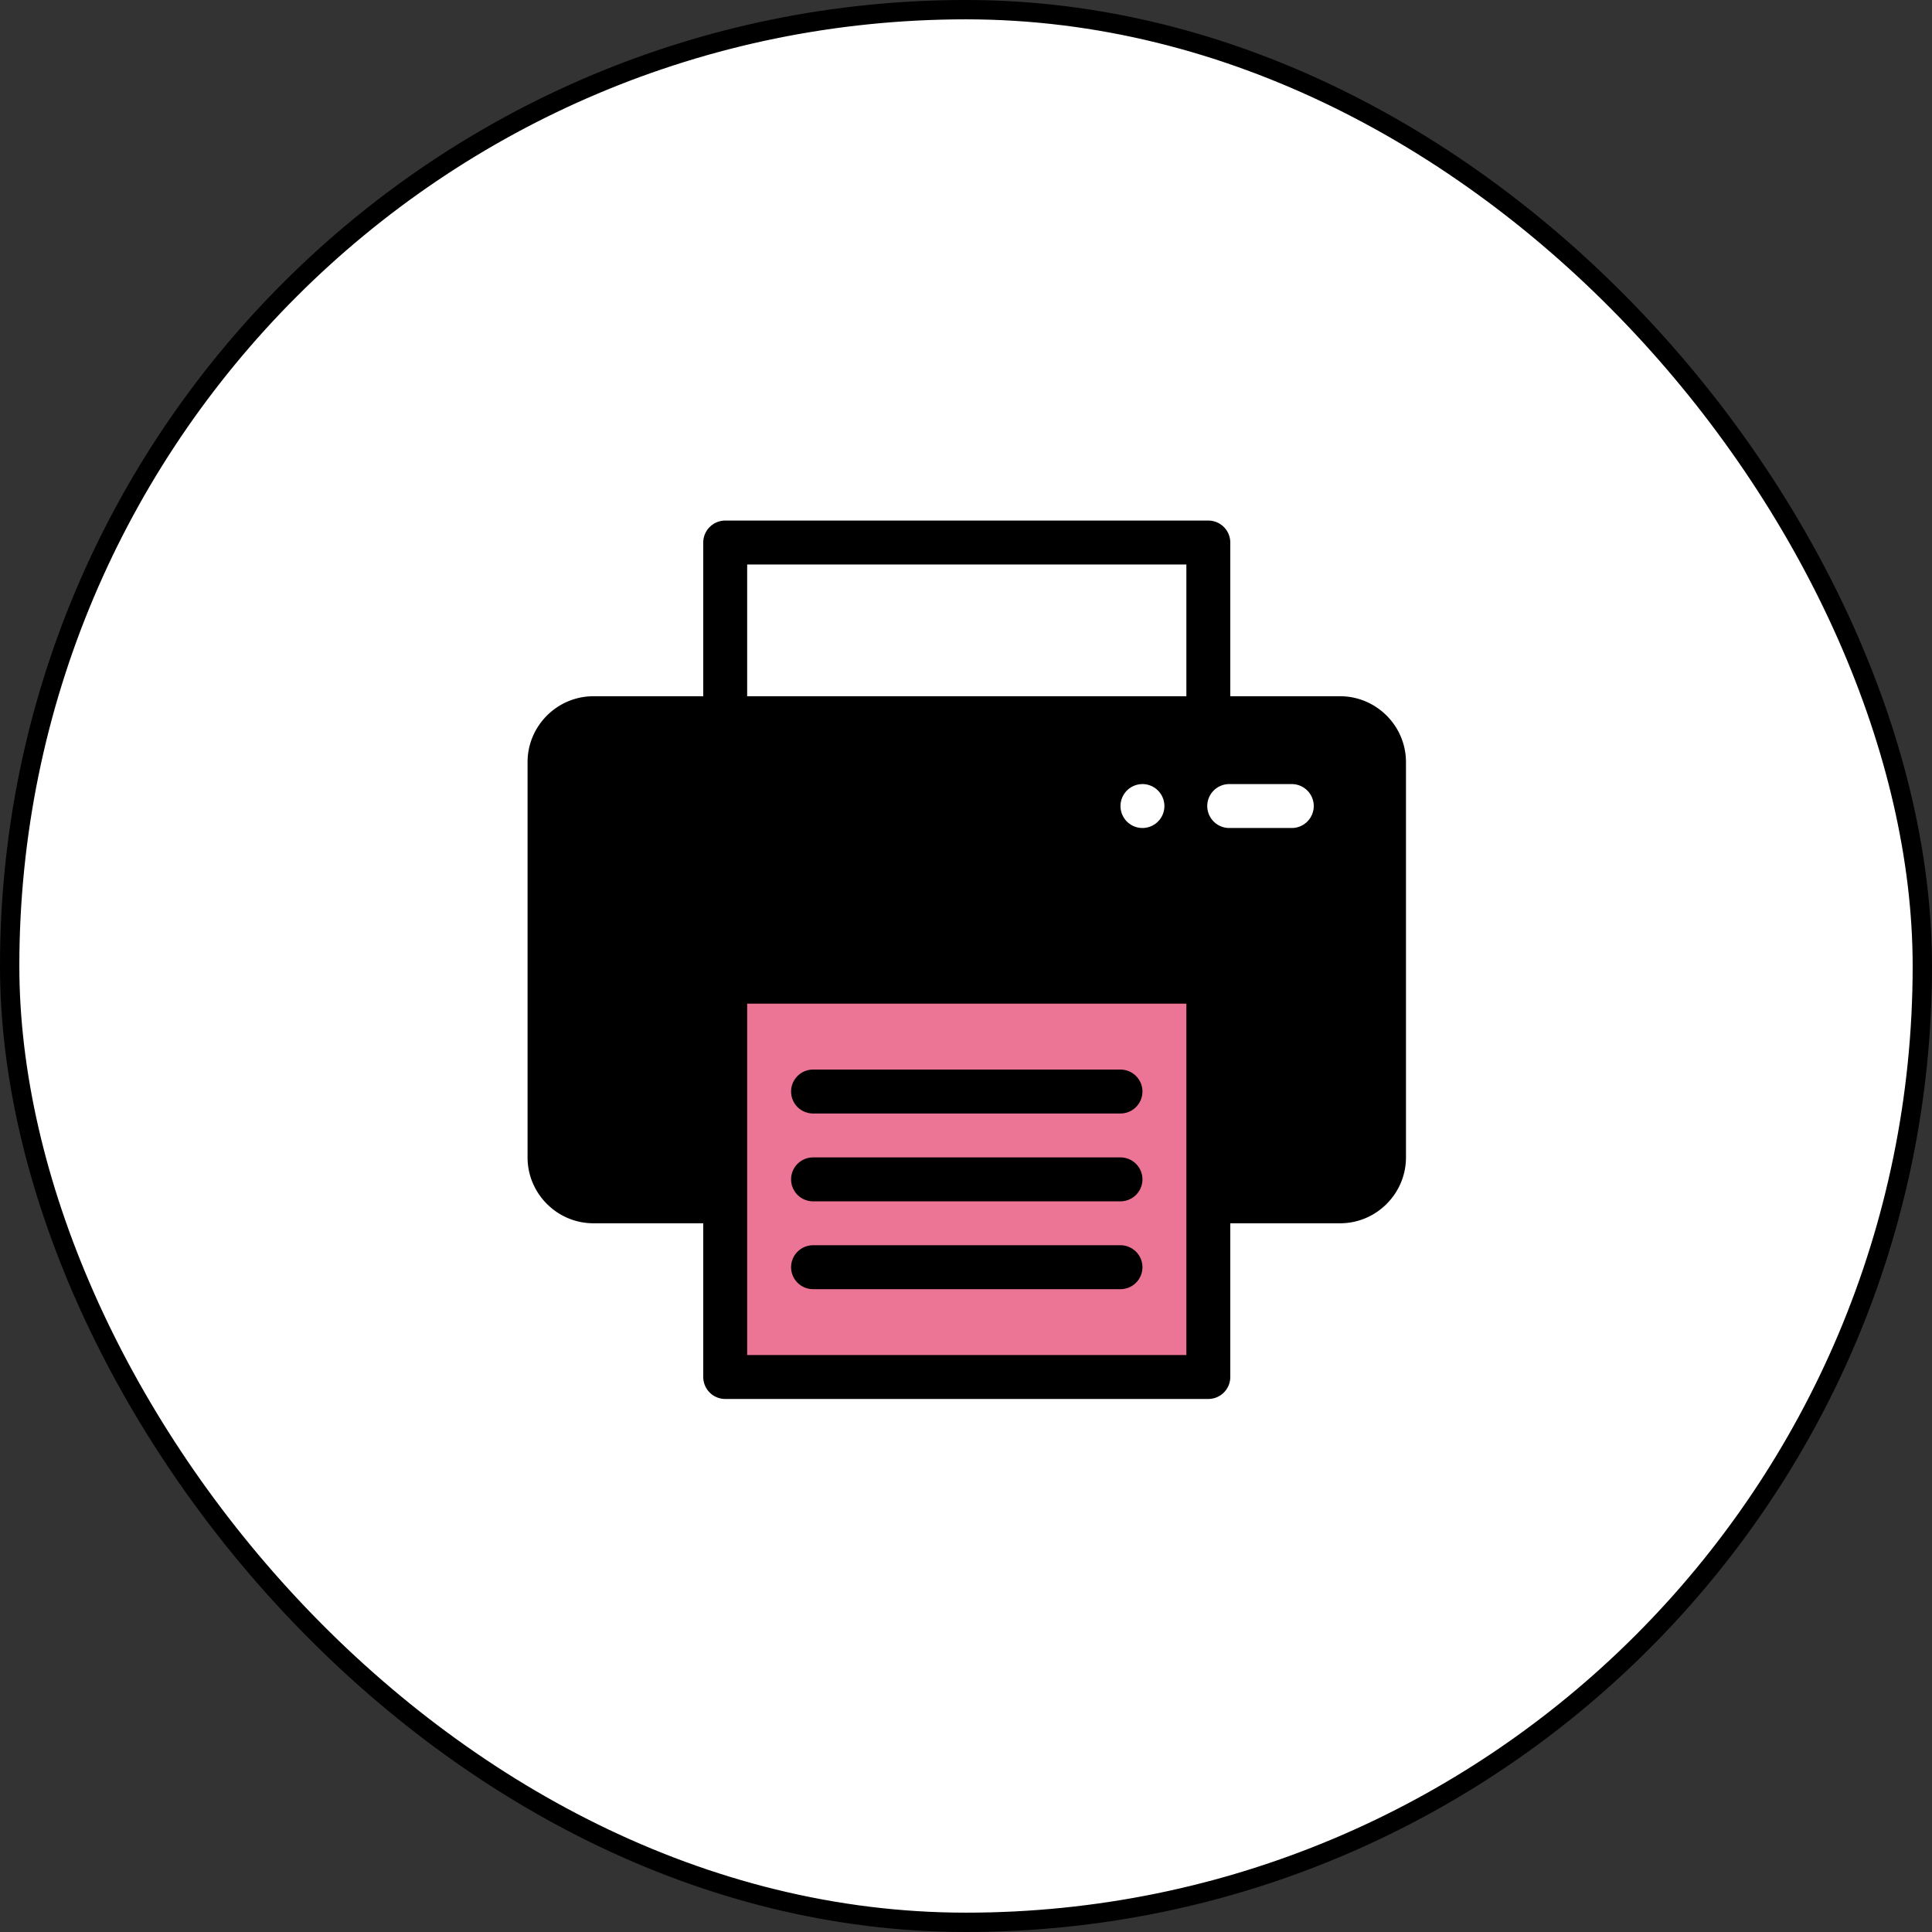 <svg width="200" height="200" viewBox="0 0 200 200" fill="none" xmlns="http://www.w3.org/2000/svg">
    <rect x="0" y="0" width="200" height="200" fill="#333333" stroke="none"/>
    <rect x="1.001" y="1.001" width="197.998" height="197.998" rx="98.999" fill="#fff"/>
    <rect x="1.001" y="1.001" width="197.998" height="197.998" rx="98.999" stroke="#000" stroke-width="2.002"/>
    <path fill="#EC7495" d="M75.868 102.655h48.265v39.794H75.868z"/>
    <path d="M138.726 72.075h-11.367V56.162a2.277 2.277 0 0 0-2.273-2.273H75.073a2.278 2.278 0 0 0-2.273 2.273v15.913H61.433c-3.752 0-6.82 3.068-6.82 6.82v40.92c0 3.751 3.069 6.819 6.82 6.819H72.8v15.914a2.277 2.277 0 0 0 2.273 2.273h50.013a2.277 2.277 0 0 0 2.273-2.273v-15.914h11.367c3.752 0 6.82-3.068 6.82-6.819v-40.92c0-3.752-3.068-6.82-6.82-6.82zm-22.733 11.367a2.277 2.277 0 0 1 2.273-2.274 2.277 2.277 0 0 1 2.273 2.274 2.277 2.277 0 0 1-2.273 2.273 2.277 2.277 0 0 1-2.273-2.273zM77.347 58.435h45.466v13.64H77.347v-13.64zm45.466 81.839H77.347v-36.373h45.466v36.373zm10.913-54.56h-6.478a2.277 2.277 0 0 1-2.273-2.272 2.277 2.277 0 0 1 2.273-2.274h6.478A2.278 2.278 0 0 1 136 83.442a2.28 2.28 0 0 1-2.274 2.273zm-51.833 36.374a2.277 2.277 0 0 1 2.273-2.273h31.826a2.278 2.278 0 0 1 2.274 2.273 2.278 2.278 0 0 1-2.274 2.273H84.166a2.277 2.277 0 0 1-2.273-2.273zm0 9.093a2.277 2.277 0 0 1 2.273-2.273h31.826a2.278 2.278 0 0 1 2.274 2.273 2.278 2.278 0 0 1-2.274 2.273H84.166a2.277 2.277 0 0 1-2.273-2.273zm0-18.186a2.278 2.278 0 0 1 2.273-2.274h31.826a2.279 2.279 0 0 1 2.274 2.274 2.278 2.278 0 0 1-2.274 2.273H84.166a2.277 2.277 0 0 1-2.273-2.273z" fill="#000"/>
</svg>
